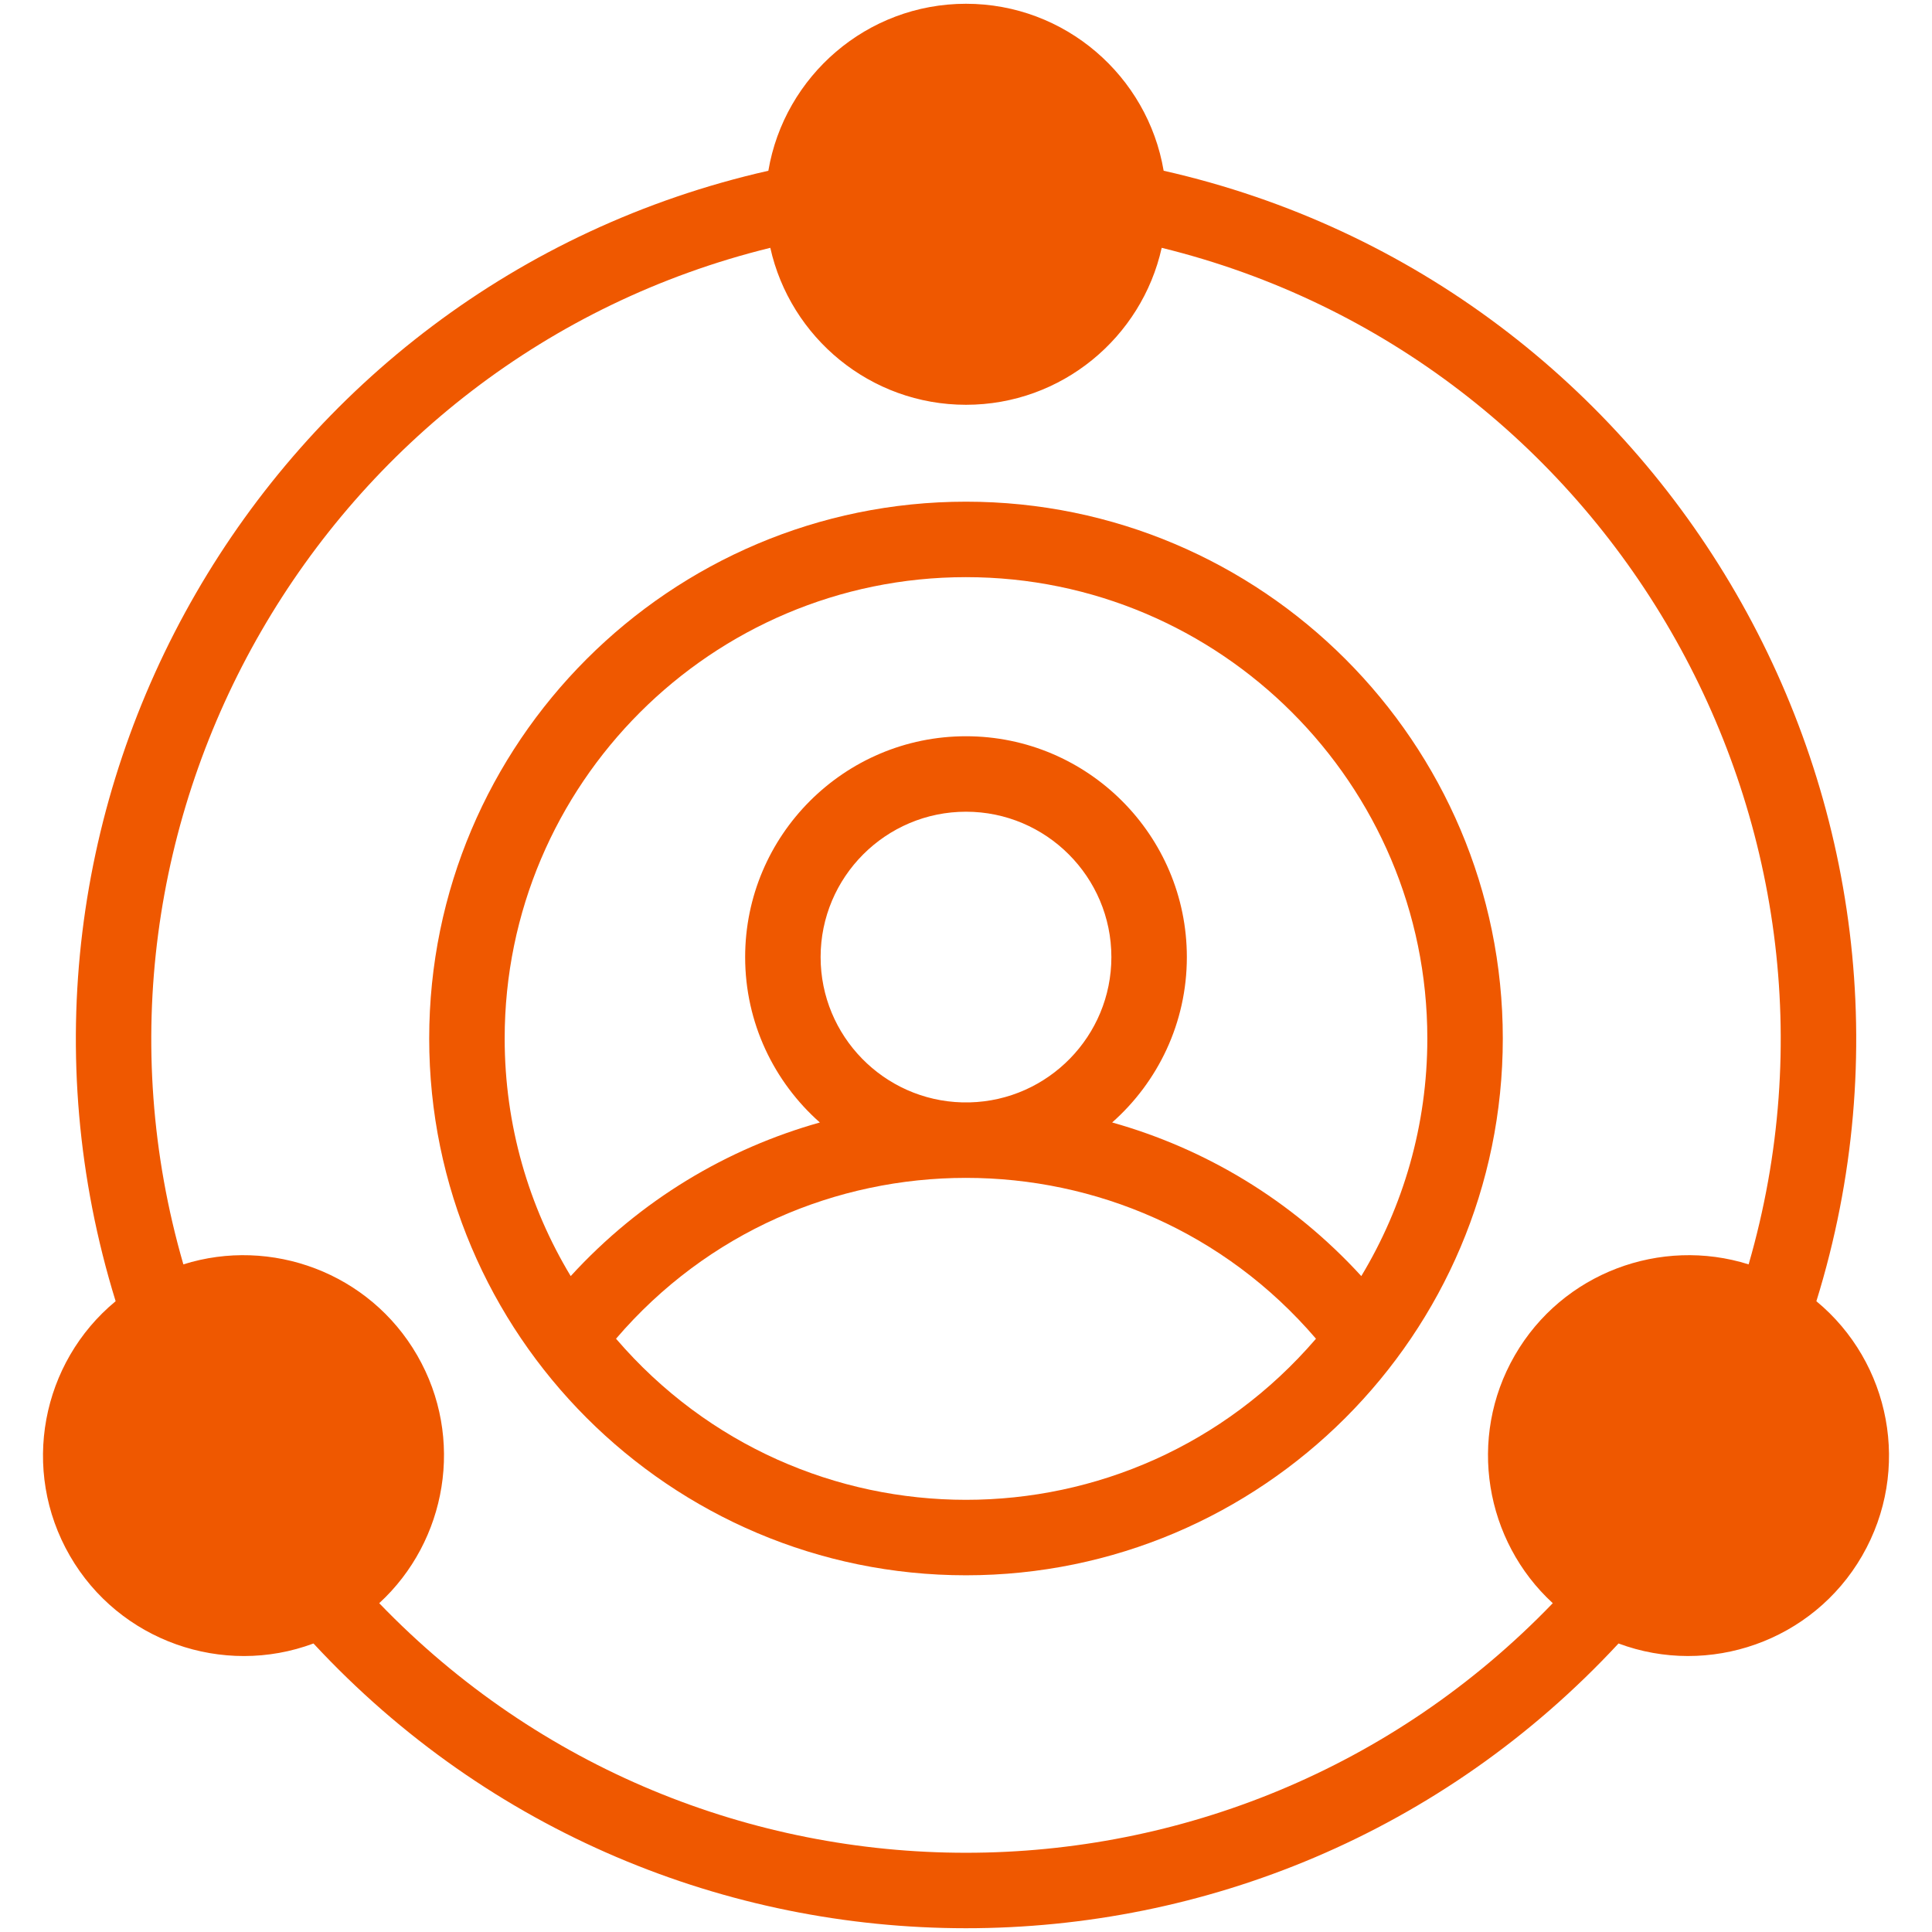 <svg xmlns="http://www.w3.org/2000/svg" version="1.1" xmlns:xlink="http://www.w3.org/1999/xlink" width="512" height="512" x="0" y="0" viewBox="0 0 512 512" style="enable-background:new 0 0 512 512" xml:space="preserve" class=""><g><path d="M398.258 275.209c0-78.441-63.816-142.258-142.258-142.258s-142.258 63.816-142.258 142.258c0 78.446 63.841 142.259 142.258 142.259 78.42 0 142.258-63.814 142.258-142.259zM256 152.951c67.413 0 122.258 54.845 122.258 122.258 0 23.016-6.397 44.564-17.5 62.968-18.52-20.254-41.51-33.822-66.025-40.71 12.128-10.731 19.795-26.396 19.795-43.825 0-32.273-26.256-58.529-58.528-58.529s-58.528 26.256-58.528 58.529c0 17.431 7.668 33.096 19.799 43.828-24.52 6.89-47.512 20.46-66.028 40.708-11.104-18.403-17.5-39.952-17.5-62.968-.001-67.414 54.844-122.259 122.257-122.259zm-.978 139.194c-20.793-.522-37.551-17.587-37.551-38.503 0-21.245 17.284-38.529 38.528-38.529s38.528 17.284 38.528 38.529c0 20.917-16.759 37.983-37.553 38.504-.65-.005-1.301-.005-1.952-.001zm-91.768 62.63c48.613-56.795 136.809-56.874 185.493 0-48.916 56.938-136.603 56.91-185.493 0z" fill="#ef5800" opacity="1" data-original="#000000" class=""></path><path d="M481.36 344.838c40.56-130.925-39.681-269.454-172.982-299.594C304.134 20.164 282.269.998 256 .998c-26.271 0-48.137 19.169-52.379 44.252C70.161 75.489-9.827 213.801 30.644 344.834c-19.642 16.225-25.283 44.678-12.118 67.482 13.066 22.631 40.585 32.17 64.551 23.225 93.239 100.504 252.401 100.726 345.847-.001 23.929 8.925 51.463-.556 64.55-23.224 13.166-22.806 7.522-51.254-12.114-67.478zm-380.863 80.023c17.915-16.464 22.725-43.753 10.064-65.682-12.67-21.947-38.738-31.423-61.967-24.109C14.599 217.712 85.782 94.737 204.14 65.674c5.285 23.768 26.523 41.598 51.86 41.598s46.575-17.83 51.86-41.598C426.167 94.725 497.426 217.64 463.405 335.07c-23.229-7.313-49.297 2.164-61.967 24.109-12.661 21.929-7.851 49.218 10.064 65.682-84.893 88.166-226.063 88.217-311.005 0z" fill="#ef5800" opacity="1" data-original="#000000" class=""></path></g></svg>